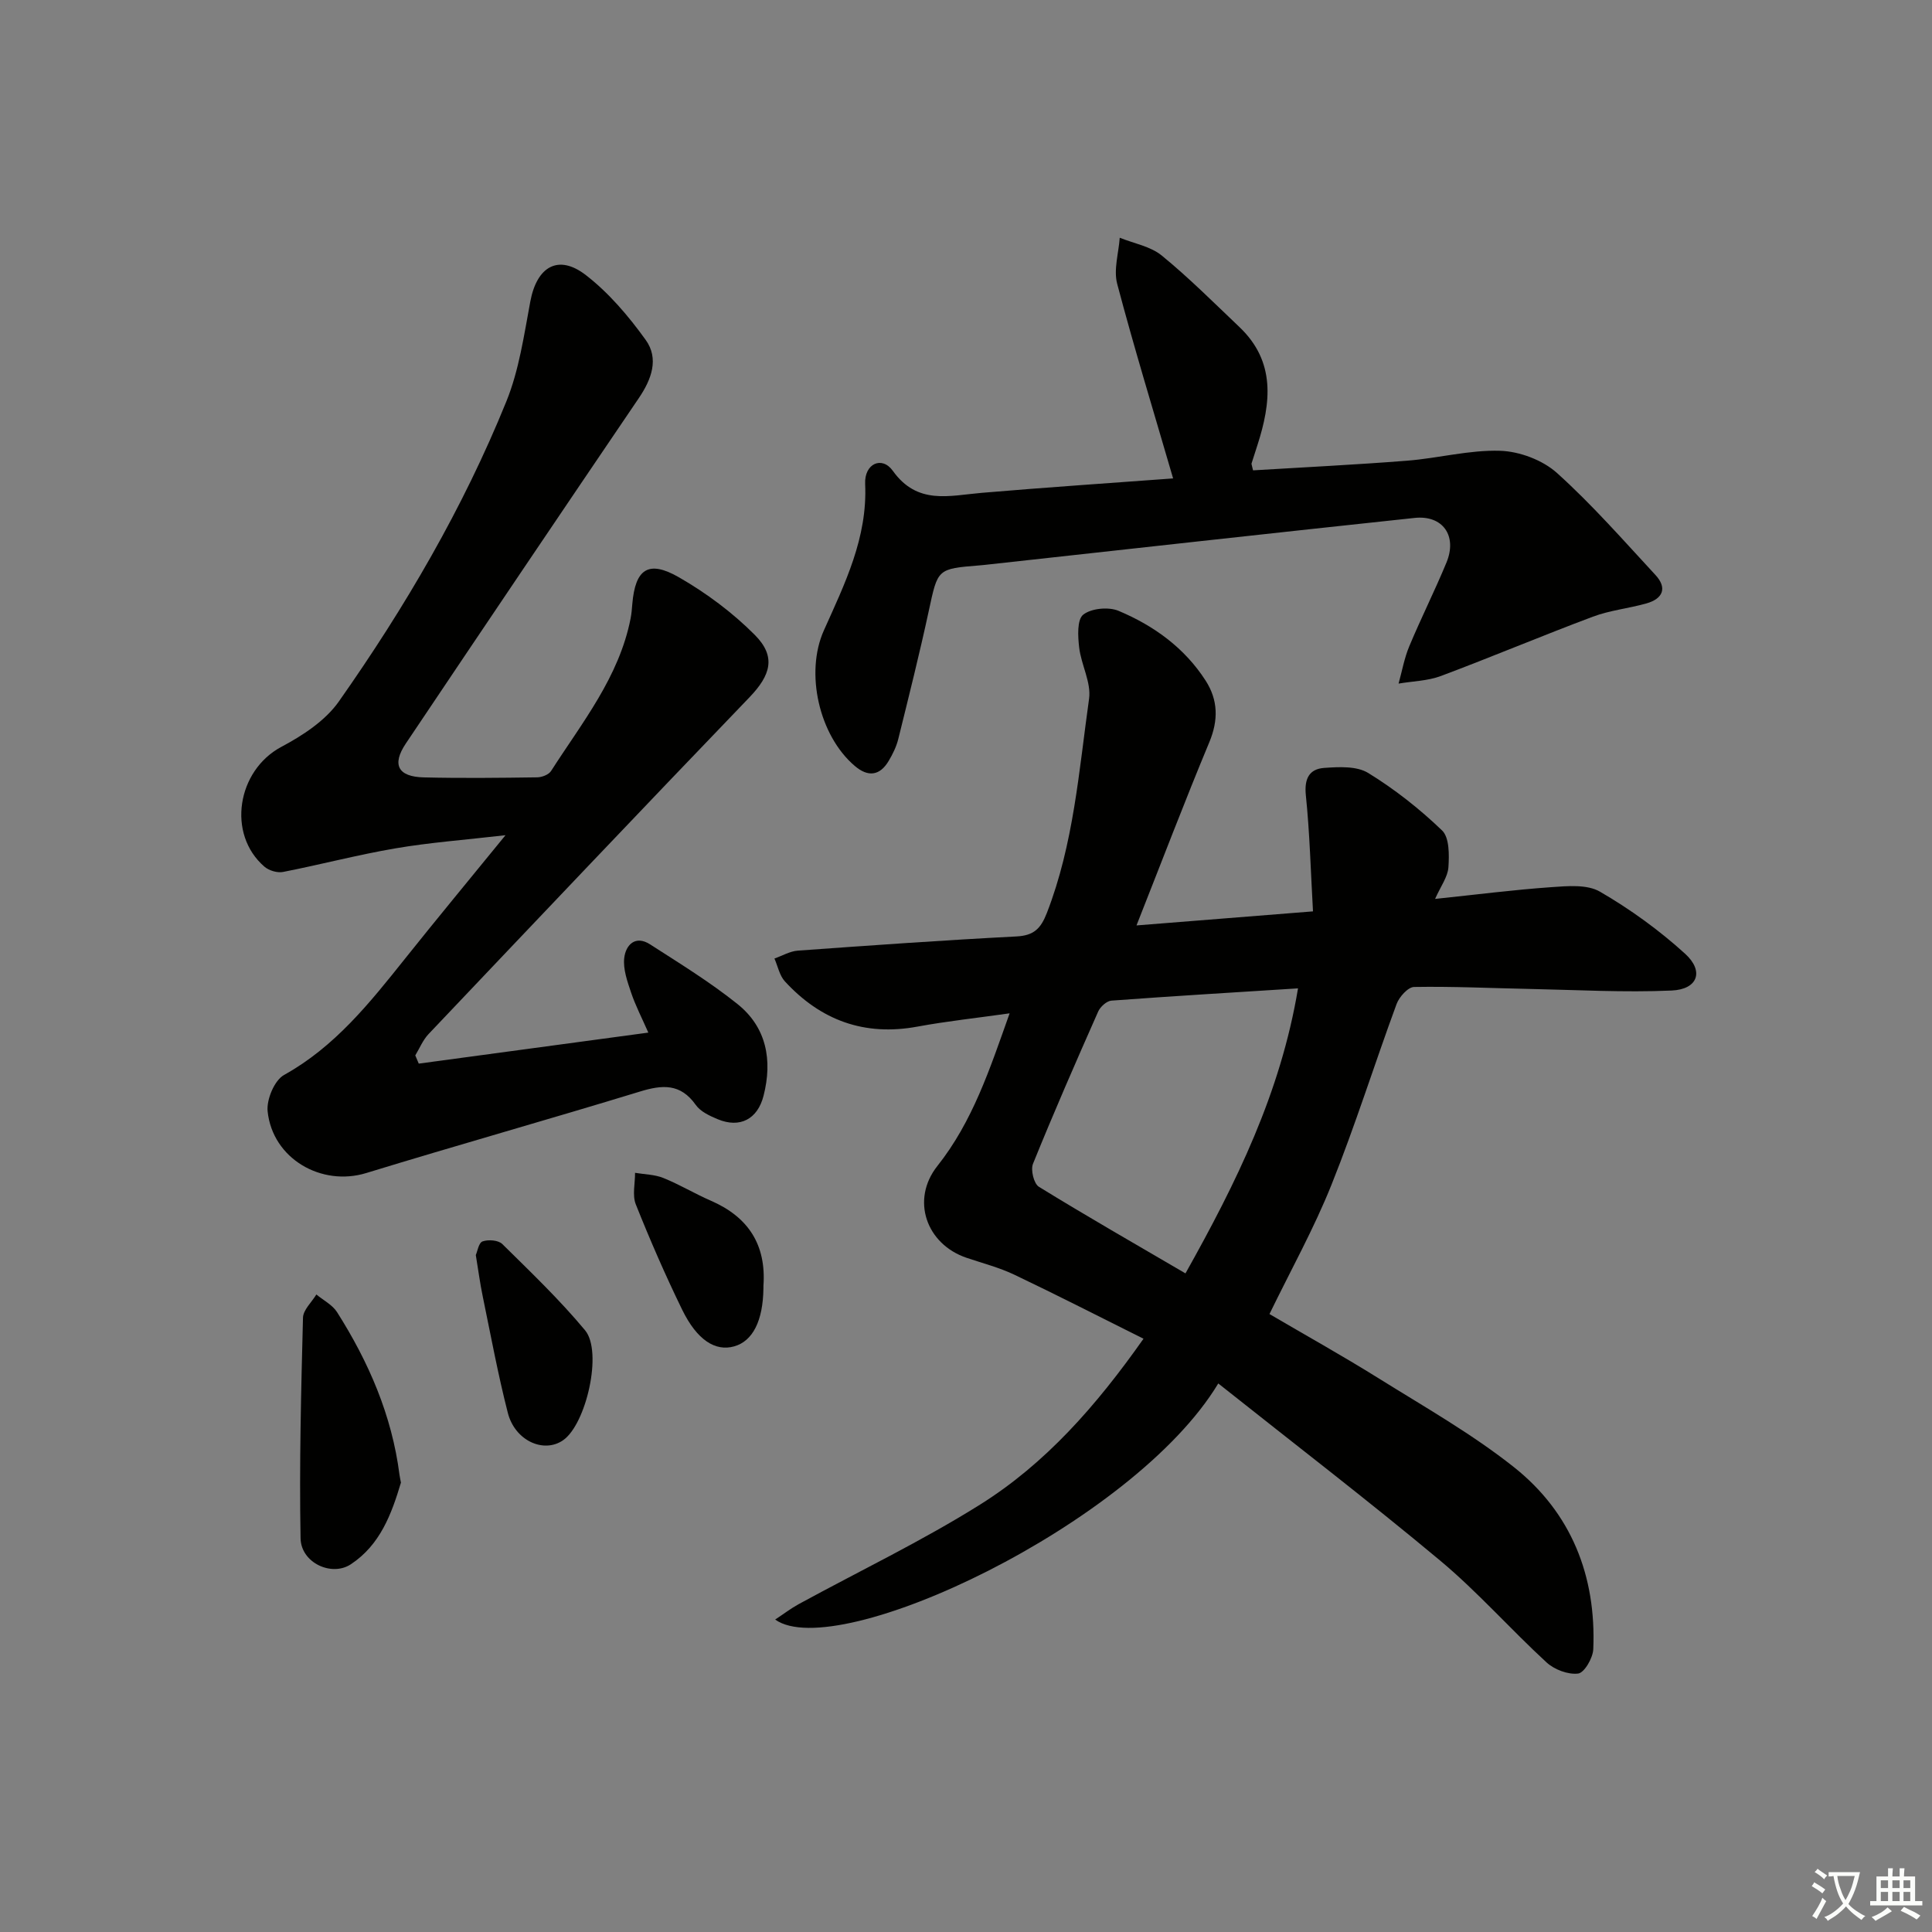 <svg enable-background="new 0 0 400 400" viewBox="0 0 400 400" xmlns="http://www.w3.org/2000/svg"><rect x="0" y="0" width="400" height="400" fill="#808080" stroke="none"/><path d="m377.9 391.2c-.2.3-.4.5-.6.8-.7-.6-1.4-1-2.2-1.5.2-.3.4-.5.5-.8.6.4 1.4.8 2.3 1.5zm-1.8 6.1c-.2-.2-.5-.4-.9-.6.4-.6.8-1.2 1.2-1.9s.7-1.3.9-1.9c.3.3.5.5.8.7-.7 1.3-1.4 2.6-2 3.7zm2.2-9c-.3.3-.5.5-.6.8-.6-.6-1.3-1.1-2-1.5.3-.3.5-.5.6-.7.6.5 1.3.9 2 1.4zm.3.2v-.9h2 4.5c-.3 1.3-.6 2.5-1 3.6s-.9 2.1-1.4 3c.4.5 1 1 1.6 1.4s1.2.8 1.9 1.1c-.3.2-.5.4-.8.8-.4-.3-1-.7-1.6-1.2s-1.2-1.1-1.6-1.6c-.5.6-1.1 1.1-1.7 1.6s-1.4.9-2.1 1.4c-.1-.3-.3-.5-.7-.8.6-.2 1.2-.5 1.9-1s1.4-1.1 2-1.8c-.5-.8-.9-1.6-1.2-2.5s-.6-2-.8-3.2c-.4.1-.7.1-1 .1zm2.5 2.7c.3 1 .7 1.7 1 2.2.3-.5.6-1.1 1-2s.6-1.9.9-3h-3.2-.4c.1.9.3 1.8.7 2.8z" fill="#fbfcfa"/><path d="m396.5 388.5v1.5 3.6h1.5v.9c-.4 0-1 0-1.7 0h-7.9c-.5 0-.9 0-1.2 0v-.9h1.3v-3.5c0-.7 0-1.2 0-1.6h2.4c0-.8 0-1.4 0-1.7h1c0 .3-.1.8-.1 1.7h1.5c0-.8 0-1.4 0-1.7h1c0 .3-.1.9-.1 1.7zm-8.2 9.2c-.2-.3-.5-.5-.8-.8.8-.3 1.4-.6 1.9-.9s1-.7 1.4-1.1c.3.3.6.5.9.8-1.6 1-2.8 1.6-3.4 2zm2.6-6.8v-1.6h-1.5v1.6zm0 2.7v-1.9h-1.5v1.9zm2.4-2.7v-1.6h-1.5v1.6zm0 2.7v-1.9h-1.5v1.9zm.2 2 .7-.8c.4.2.9.5 1.6.8s1.3.7 1.8 1c-.3.3-.5.6-.8.8-.4-.3-1.5-1-3.3-1.8zm2-4.7v-1.6h-1.4v1.6zm0 2.7v-1.9h-1.4v1.9z" fill="#fbfcfa"/><g fill="#010100"><path d="m252.23 286.43c-17.59 29.2-79.02 58.02-91.74 48.88 1.78-1.17 3.26-2.31 4.87-3.19 12.53-6.84 25.46-13.03 37.54-20.6 13.53-8.48 24.03-20.4 33.85-34.35-9.08-4.53-17.85-9.02-26.75-13.26-3.13-1.49-6.56-2.37-9.87-3.49-8.38-2.84-11.59-12.03-6.06-19.01 7.32-9.23 10.85-20.05 14.96-31.61-6.75.96-12.97 1.62-19.09 2.75-10.98 2.03-20.03-1.31-27.44-9.37-1.11-1.21-1.46-3.13-2.16-4.73 1.61-.56 3.19-1.51 4.83-1.63 15.09-1.09 30.18-2.16 45.29-2.94 3.58-.19 5.01-1.61 6.27-4.83 5.56-14.29 6.65-29.45 8.75-44.38.47-3.37-1.63-7.03-2.05-10.61-.27-2.3-.46-5.77.84-6.8 1.66-1.32 5.25-1.66 7.32-.79 7.29 3.06 13.65 7.65 18.02 14.44 2.59 4.03 2.67 8.19.76 12.77-5.1 12.24-9.82 24.64-15.07 37.92 12.35-.98 24.11-1.92 36.54-2.91-.47-8.28-.67-16.2-1.48-24.06-.35-3.42.72-5.42 3.78-5.64 3.05-.22 6.75-.42 9.14 1.05 5.49 3.37 10.65 7.44 15.29 11.9 1.52 1.46 1.48 5.05 1.31 7.61-.13 1.99-1.57 3.89-2.76 6.56 8.55-.89 16.27-1.89 24.03-2.43 3.38-.24 7.45-.62 10.12.94 6.26 3.63 12.24 7.96 17.6 12.83 4.01 3.64 2.64 7.4-2.8 7.63-9.76.43-19.56-.13-29.35-.33-7.99-.16-15.97-.55-23.95-.41-1.26.02-3.09 2.07-3.63 3.55-4.58 12.43-8.54 25.11-13.47 37.4-3.63 9.07-8.42 17.68-12.84 26.77 7.24 4.25 15.06 8.6 22.64 13.33 9.46 5.9 19.24 11.45 27.94 18.34 11.9 9.43 17.1 22.55 16.46 37.73-.08 1.82-1.85 4.87-3.13 5.03-2.09.26-4.94-.82-6.56-2.32-7.47-6.87-14.23-14.57-22-21.06-14.89-12.43-30.32-24.26-45.95-36.68zm16.51-81.8c-13.22.84-25.93 1.6-38.63 2.54-.98.07-2.3 1.26-2.74 2.25-4.63 10.45-9.21 20.93-13.5 31.53-.52 1.27.18 4.12 1.22 4.76 9.86 6.07 19.91 11.83 30.35 17.93 10.55-18.82 19.7-37.39 23.3-59.01z"/><path d="m104.66 172.92c-8.49.98-15.72 1.51-22.83 2.73-7.8 1.33-15.47 3.36-23.24 4.88-1.19.23-2.91-.29-3.85-1.1-7.82-6.76-5.64-19.93 3.51-24.8 4.42-2.35 9.1-5.41 11.9-9.39 13.7-19.48 25.73-40.02 34.69-62.14 2.64-6.51 3.65-13.72 4.96-20.7 1.35-7.21 5.79-9.86 11.5-5.44 4.76 3.68 8.84 8.49 12.38 13.41 2.79 3.87 1.23 8.15-1.41 12.04-16.15 23.8-32.23 47.64-48.25 71.53-2.94 4.38-1.62 6.88 3.7 7.01 7.83.19 15.66.1 23.49-.01.99-.01 2.39-.55 2.88-1.31 6.43-10.04 14.09-19.45 16.47-31.59.19-.97.27-1.97.35-2.97.61-7.27 3.32-9.19 9.67-5.54 5.67 3.26 11.11 7.31 15.71 11.94 4.46 4.49 3.27 8.33-1.14 12.92-22.24 23.13-44.33 46.42-66.42 69.7-1.17 1.23-1.85 2.93-2.75 4.42.24.57.48 1.13.72 1.7 15.59-2.11 31.18-4.21 47.53-6.42-1.33-3.03-2.67-5.6-3.58-8.32-.77-2.29-1.67-4.82-1.41-7.12.31-2.7 2.29-4.8 5.35-2.83 6.14 3.95 12.41 7.8 18.09 12.35 6.04 4.83 7.28 11.64 5.41 18.98-1.24 4.89-4.92 6.78-9.5 4.87-1.66-.69-3.57-1.58-4.54-2.96-3.18-4.49-6.94-4.19-11.61-2.75-18.83 5.76-37.8 11.09-56.63 16.86-9.25 2.83-19.37-2.96-20.4-12.77-.26-2.44 1.41-6.44 3.4-7.54 10.54-5.85 17.73-14.92 25.01-24.03 6.6-8.28 13.35-16.42 20.84-25.61z"/><path d="m242.88 99.05c-4.04-13.88-8.07-27.01-11.58-40.29-.77-2.93.3-6.35.53-9.54 2.93 1.19 6.35 1.77 8.69 3.68 5.63 4.6 10.8 9.78 16.09 14.81 7.54 7.17 6.55 15.69 3.72 24.47-.4 1.26-.82 2.51-1.21 3.77-.04.14.06.32.31 1.43 10.53-.64 21.24-1.16 31.92-2 6.44-.51 12.86-2.25 19.24-2.05 4.02.13 8.79 1.92 11.76 4.59 7.26 6.53 13.74 13.94 20.39 21.12 2.51 2.71 1.53 4.93-1.86 5.89-3.67 1.04-7.56 1.42-11.1 2.75-10.54 3.95-20.92 8.33-31.46 12.28-2.73 1.02-5.83 1.07-8.76 1.57.72-2.59 1.19-5.29 2.23-7.76 2.43-5.82 5.27-11.46 7.68-17.29 2.29-5.52-.74-9.87-6.58-9.25-29.39 3.13-58.76 6.4-88.14 9.63-.66.07-1.32.15-1.98.2-8.75.7-8.6.73-10.46 9.34-1.92 8.91-4.14 17.75-6.33 26.6-.39 1.58-1.15 3.13-1.99 4.54-1.86 3.13-4.31 3.36-7.03 1.03-7.39-6.3-10.32-19.27-6.39-28.04 4.33-9.68 9.06-19.18 8.55-30.34-.19-4.21 3.48-5.86 5.73-2.71 5.1 7.13 11.7 5.12 18.38 4.56 13.4-1.14 26.83-2.04 39.65-2.99z"/><path d="m83.01 306.96c-1.94 6.49-4.3 12.9-10.38 16.91-3.95 2.61-10.3-.28-10.4-5.37-.28-15.22.11-30.45.5-45.68.04-1.62 1.8-3.21 2.77-4.81 1.45 1.2 3.32 2.14 4.28 3.65 6.56 10.34 11.36 21.39 12.93 33.67.07.5.18.99.3 1.63z"/><path d="m98.51 259.84c.33-.72.59-2.53 1.4-2.82 1.18-.42 3.26-.27 4.08.54 5.88 5.8 11.87 11.53 17.14 17.86 3.69 4.44.23 19.44-4.54 22.76-4 2.79-9.97.12-11.45-5.66-2.05-8-3.55-16.15-5.22-24.24-.54-2.6-.88-5.24-1.41-8.44z"/><path d="m158.06 266.24v.5c-.09 6.72-2.2 10.92-6.05 12.01-3.89 1.1-7.69-1.28-10.77-7.58-3.48-7.14-6.66-14.44-9.6-21.81-.76-1.9-.14-4.35-.16-6.54 1.96.33 4.05.34 5.84 1.06 3.38 1.36 6.53 3.27 9.87 4.72 7.77 3.38 11.48 9.15 10.87 17.64z"/></g></svg>